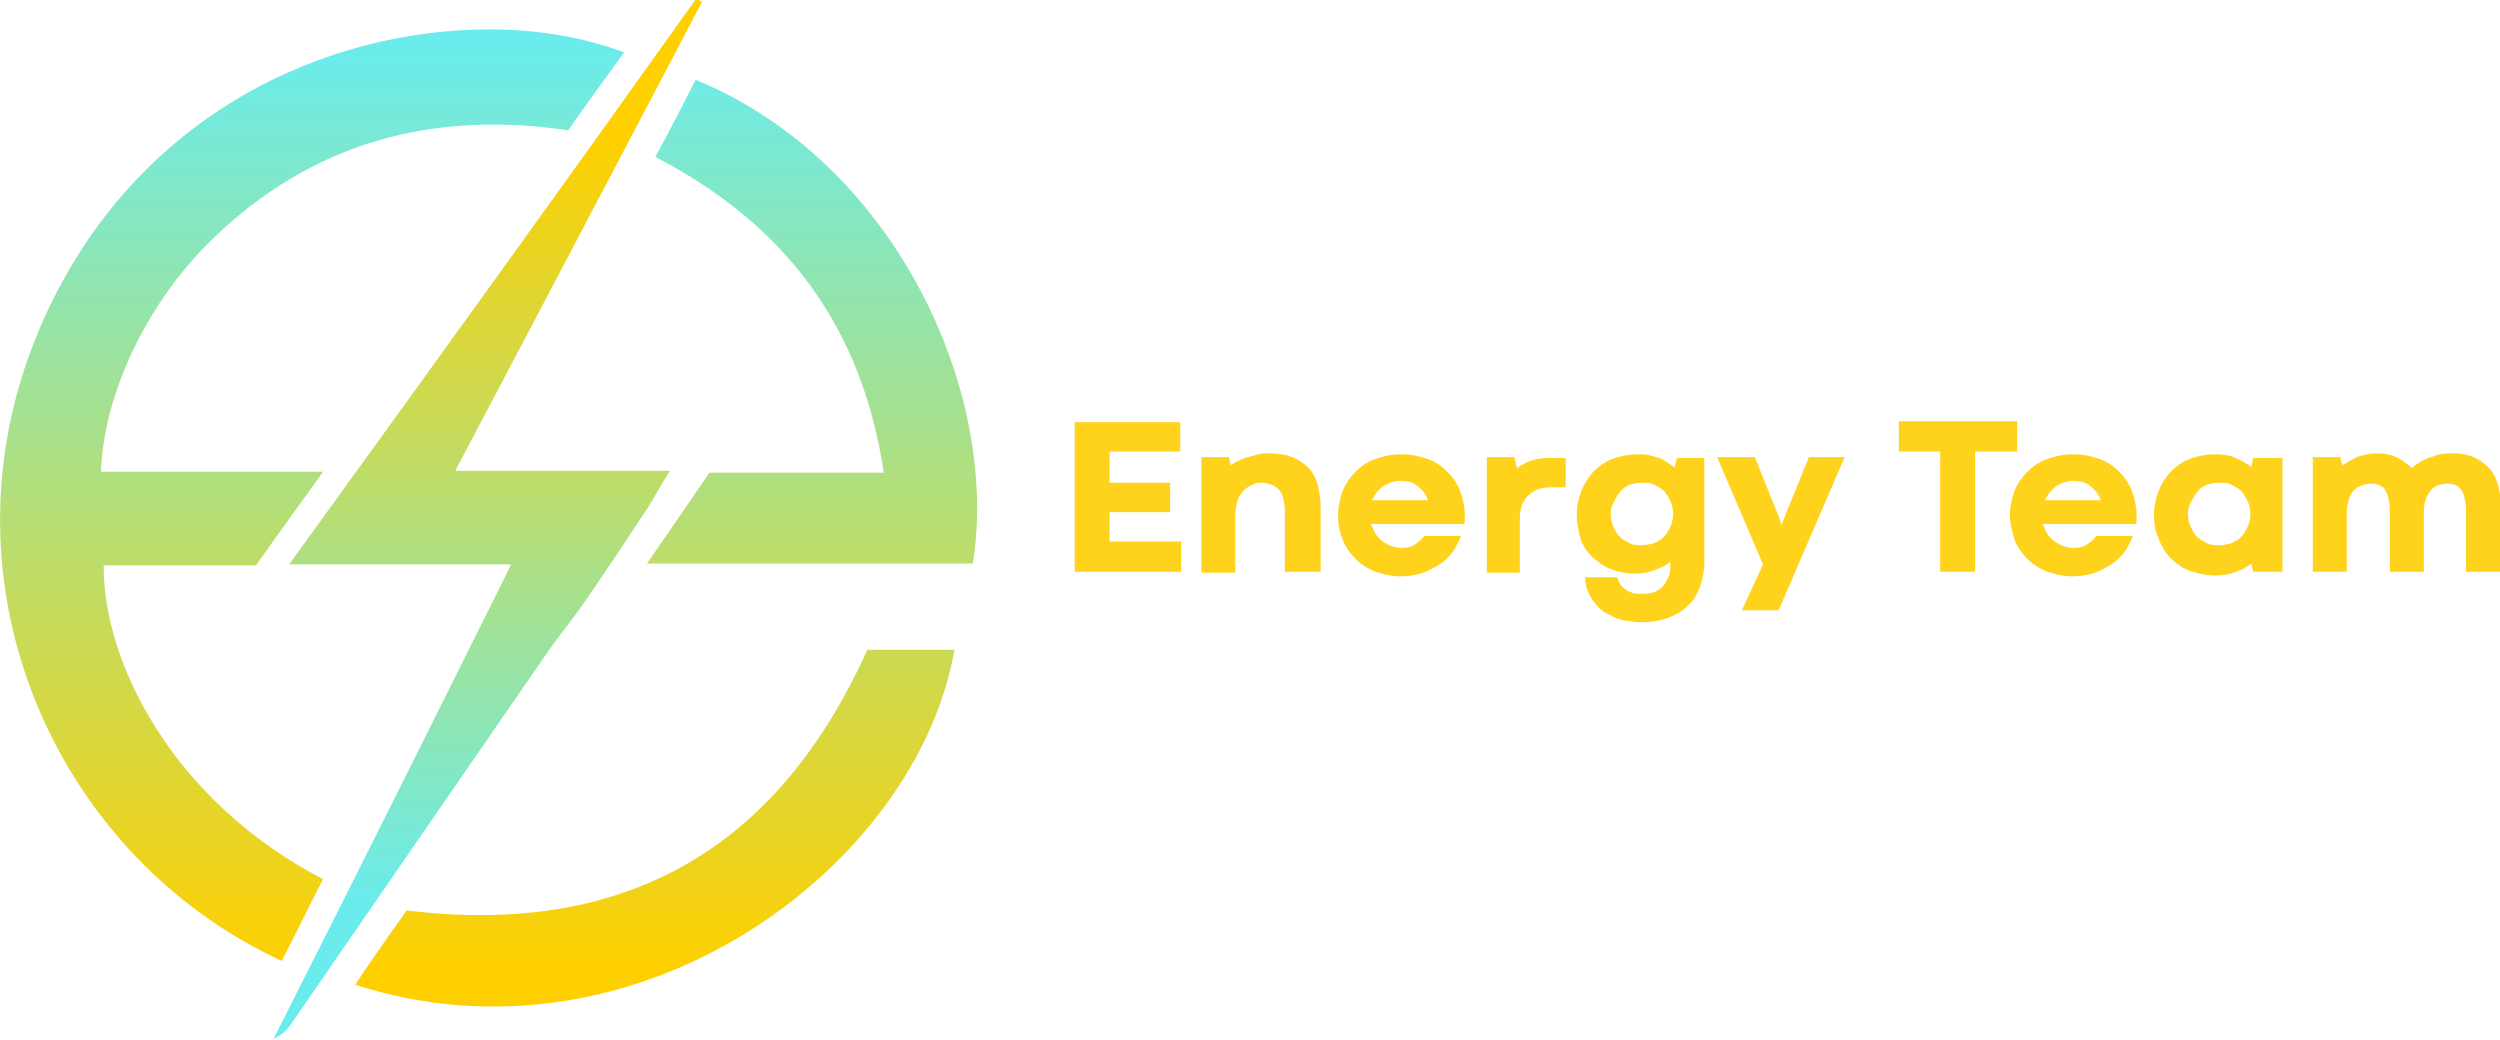 <?xml version="1.0" encoding="UTF-8"?> <!-- Generator: Adobe Illustrator 25.0.1, SVG Export Plug-In . SVG Version: 6.00 Build 0) --> <svg xmlns="http://www.w3.org/2000/svg" xmlns:xlink="http://www.w3.org/1999/xlink" id="Layer_1" x="0px" y="0px" viewBox="0 0 272.4 113.3" style="enable-background:new 0 0 272.4 113.3;" xml:space="preserve"> <style type="text/css"> .st0{clip-path:url(#SVGID_2_);fill:url(#SVGID_3_);} .st1{clip-path:url(#SVGID_5_);fill:url(#SVGID_6_);} .st2{clip-path:url(#SVGID_8_);fill:url(#SVGID_9_);} .st3{clip-path:url(#SVGID_11_);fill:url(#SVGID_12_);} .st4{fill:#FFD31C;} </style> <g> <g> <defs> <path id="SVGID_1_" d="M4.8,34.7c-12.6,27.9,0.9,58.5,25.9,70c1.6-3.1,3-6,4.5-8.9c-16.7-8.7-24-24-23.9-34.2h16.6 c2.3-3.3,4.6-6.4,7.3-10.2H11c0.3-8.5,5-18.4,12.1-25.3c10.9-10.6,24-14.1,38.8-11.9c2.1-3,4.1-5.7,6.1-8.5 c-4.3-1.6-9.3-2.5-14.7-2.5C35.9,3.2,15,12.1,4.8,34.7"></path> </defs> <clipPath id="SVGID_2_"> <use xlink:href="#SVGID_1_" style="overflow:visible;"></use> </clipPath> <linearGradient id="SVGID_3_" gradientUnits="userSpaceOnUse" x1="17.269" y1="317.839" x2="18.269" y2="317.839" gradientTransform="matrix(0 100.839 100.839 0 -32020.35 -1736.454)"> <stop offset="0" style="stop-color:#6AECED"></stop> <stop offset="1" style="stop-color:#FFD000"></stop> </linearGradient> <rect x="-7.8" y="3.2" class="st0" width="75.8" height="101.5"></rect> </g> <g> <defs> <path id="SVGID_4_" d="M31.5,61.5h24.2c-8.8,17.7-17.3,34.7-25.9,51.7c0.9-0.4,1.5-1,1.9-1.6c9.3-13.5,18.7-27.1,28-40.6 c1.4-2,3-3.9,4.4-6c2.2-3.2,4.4-6.5,6.5-9.7c0.7-1.1,1.3-2.3,2.4-4H49.6c9.2-17.4,18-34.2,26.9-51.1c-0.2-0.1-0.4-0.2-0.6-0.4 C61.3,20.3,46.7,40.5,31.5,61.5"></path> </defs> <clipPath id="SVGID_5_"> <use xlink:href="#SVGID_4_" style="overflow:visible;"></use> </clipPath> <linearGradient id="SVGID_6_" gradientUnits="userSpaceOnUse" x1="17.269" y1="328.396" x2="18.269" y2="328.396" gradientTransform="matrix(0 -83.028 -83.028 0 27319.336 1532.263)"> <stop offset="0" style="stop-color:#6AECED"></stop> <stop offset="1" style="stop-color:#FFD000"></stop> </linearGradient> <rect x="29.9" class="st1" width="46.6" height="113.3"></rect> </g> <g> <defs> <path id="SVGID_7_" d="M71.4,17.1c14.1,7.3,22.5,18.4,24.9,34.4h-19c-2.2,3.2-4.3,6.3-6.8,9.9H106c3-18.9-8.7-43.9-30.2-52.7 C74.4,11.4,73,14.2,71.4,17.1"></path> </defs> <clipPath id="SVGID_8_"> <use xlink:href="#SVGID_7_" style="overflow:visible;"></use> </clipPath> <linearGradient id="SVGID_9_" gradientUnits="userSpaceOnUse" x1="17.269" y1="317.89" x2="18.269" y2="317.89" gradientTransform="matrix(0 100.839 100.839 0 -31965.865 -1736.456)"> <stop offset="0" style="stop-color:#6AECED"></stop> <stop offset="1" style="stop-color:#FFD000"></stop> </linearGradient> <rect x="70.5" y="8.7" class="st2" width="38.5" height="52.7"></rect> </g> <g> <defs> <path id="SVGID_10_" d="M94.5,70.8c-9.8,21.8-26.5,31.3-50.2,28.4c-1.8,2.6-3.7,5.2-5.6,8.1c30.8,9.9,61.2-12.9,65.3-36.5H94.5z"></path> </defs> <clipPath id="SVGID_11_"> <use xlink:href="#SVGID_10_" style="overflow:visible;"></use> </clipPath> <linearGradient id="SVGID_12_" gradientUnits="userSpaceOnUse" x1="17.269" y1="317.877" x2="18.269" y2="317.877" gradientTransform="matrix(0 100.839 100.839 0 -31982.945 -1736.452)"> <stop offset="0" style="stop-color:#6AECED"></stop> <stop offset="1" style="stop-color:#FFD000"></stop> </linearGradient> <rect x="38.7" y="70.8" class="st3" width="65.3" height="46.4"></rect> </g> <polygon class="st4" points="117.1,46 128.6,46 128.6,49.2 120.9,49.2 120.9,52.6 127.5,52.6 127.5,55.8 120.9,55.8 120.9,59 128.7,59 128.7,62.3 117.1,62.3 "></polygon> <path class="st4" d="M143.7,62.3H140v-6.6c0-0.6-0.1-1.1-0.2-1.5c-0.1-0.4-0.3-0.7-0.5-0.9s-0.5-0.4-0.8-0.5s-0.6-0.2-1-0.2 c-0.5,0-0.9,0.1-1.2,0.3c-0.4,0.2-0.7,0.4-0.9,0.7c-0.3,0.3-0.5,0.7-0.6,1.1c-0.1,0.4-0.2,0.9-0.2,1.4v6.3h-3.7V49.8h3l0.2,0.9 c0.3-0.2,0.5-0.4,0.9-0.5c0.3-0.2,0.6-0.3,1-0.4s0.7-0.2,1.1-0.3c0.4-0.1,0.7-0.1,1.1-0.1c1,0,1.8,0.1,2.6,0.4 c0.7,0.3,1.3,0.7,1.8,1.2c0.5,0.5,0.8,1.2,1,1.9c0.2,0.8,0.3,1.6,0.3,2.6V62.3z"></path> <path class="st4" d="M145.8,56.1c0-0.9,0.2-1.8,0.5-2.6c0.3-0.8,0.8-1.5,1.4-2.1c0.6-0.6,1.3-1.1,2.2-1.4c0.8-0.3,1.8-0.5,2.8-0.5 c1,0,2,0.2,2.8,0.5c0.9,0.3,1.6,0.8,2.2,1.4c0.6,0.6,1.1,1.3,1.4,2.1c0.3,0.8,0.5,1.7,0.5,2.6c0,0.3,0,0.5,0,0.6 c0,0.1,0,0.3-0.1,0.4h-10.1c0.1,0.4,0.3,0.7,0.5,1.1c0.2,0.3,0.5,0.6,0.8,0.8c0.3,0.2,0.6,0.4,0.9,0.5c0.3,0.1,0.7,0.2,1.1,0.2 c0.6,0,1.1-0.1,1.5-0.4s0.8-0.6,1-0.9h4c-0.2,0.5-0.5,1.1-0.8,1.6c-0.4,0.5-0.8,1-1.4,1.4c-0.6,0.4-1.2,0.7-1.9,1 c-0.7,0.2-1.5,0.4-2.4,0.4c-1,0-1.9-0.2-2.8-0.5c-0.8-0.3-1.6-0.8-2.2-1.4c-0.6-0.6-1.1-1.3-1.4-2.1 C145.9,57.8,145.8,57,145.8,56.1 M152.7,52.4c-0.8,0-1.4,0.2-2,0.6s-0.9,0.9-1.2,1.5h6.1c-0.2-0.6-0.6-1.1-1.1-1.5 C154.1,52.6,153.5,52.4,152.7,52.4"></path> <path class="st4" d="M170.5,53.1l-1.6,0c-1,0-1.8,0.3-2.4,0.9c-0.6,0.6-0.9,1.4-0.9,2.6v5.8H162V49.8h3l0.3,1.2 c0.4-0.3,0.9-0.6,1.5-0.8c0.6-0.2,1.2-0.3,2-0.3h1.8V53.1z"></path> <path class="st4" d="M171.8,56.1c0-0.9,0.2-1.8,0.5-2.6c0.3-0.8,0.8-1.5,1.3-2.1c0.6-0.6,1.3-1.1,2.1-1.4c0.8-0.3,1.7-0.5,2.8-0.5 c0.4,0,0.8,0,1.2,0.1c0.4,0.1,0.7,0.2,1.1,0.3c0.3,0.1,0.6,0.3,0.9,0.5c0.3,0.2,0.5,0.4,0.8,0.5l0.2-1h3v11.5 c0,0.9-0.2,1.8-0.5,2.6c-0.3,0.8-0.7,1.5-1.3,2c-0.6,0.6-1.3,1-2.1,1.3c-0.8,0.3-1.8,0.5-2.8,0.5c-0.8,0-1.4-0.1-2-0.2 c-0.6-0.1-1.1-0.3-1.6-0.6c-0.5-0.2-0.9-0.5-1.2-0.8c-0.3-0.3-0.6-0.7-0.8-1c-0.2-0.4-0.4-0.7-0.5-1.1c-0.1-0.4-0.2-0.8-0.2-1.2 h3.5c0.1,0.2,0.2,0.5,0.3,0.7c0.1,0.2,0.3,0.4,0.6,0.6c0.2,0.2,0.5,0.3,0.8,0.4c0.3,0.1,0.7,0.1,1.1,0.1c0.6,0,1.1-0.1,1.5-0.3 c0.4-0.2,0.7-0.5,0.9-0.8c0.2-0.3,0.4-0.7,0.5-1c0.1-0.4,0.1-0.7,0.1-1v-0.4c-0.5,0.4-1,0.7-1.7,0.9c-0.7,0.3-1.4,0.4-2.2,0.4 c-0.9,0-1.8-0.2-2.6-0.5c-0.8-0.3-1.4-0.8-2-1.3c-0.6-0.6-1-1.2-1.3-2C172,57.8,171.8,57,171.8,56.1 M175.5,56c0,0.5,0.1,1,0.3,1.4 c0.2,0.4,0.4,0.8,0.7,1.1c0.3,0.3,0.7,0.5,1.1,0.7c0.4,0.2,0.8,0.2,1.3,0.2s0.9-0.1,1.3-0.2c0.4-0.2,0.8-0.4,1.1-0.7 c0.3-0.3,0.5-0.7,0.7-1.1c0.2-0.4,0.3-0.9,0.3-1.4c0-0.5-0.1-1-0.3-1.4c-0.2-0.4-0.4-0.8-0.7-1.1c-0.3-0.3-0.7-0.5-1.1-0.7 s-0.8-0.2-1.3-0.2c-0.5,0-0.9,0.1-1.3,0.2c-0.4,0.2-0.8,0.4-1,0.7c-0.3,0.3-0.5,0.7-0.7,1.1C175.6,55.1,175.5,55.5,175.5,56"></path> <polygon class="st4" points="201,49.8 193.8,66.5 189.8,66.5 192.1,61.5 187.1,49.8 191.2,49.8 193.9,56.5 194.1,57.2 197.1,49.8 "></polygon> <polygon class="st4" points="211.4,49.2 206.9,49.2 206.9,45.9 219.8,45.9 219.8,49.2 215.2,49.2 215.2,62.3 211.4,62.3 "></polygon> <path class="st4" d="M219,56.1c0-0.9,0.2-1.8,0.5-2.6c0.3-0.8,0.8-1.5,1.4-2.1c0.6-0.6,1.3-1.1,2.2-1.4c0.8-0.3,1.8-0.5,2.8-0.5 c1,0,2,0.2,2.8,0.5c0.9,0.3,1.6,0.8,2.2,1.4c0.6,0.6,1.1,1.3,1.4,2.1c0.3,0.8,0.5,1.7,0.5,2.6c0,0.3,0,0.5,0,0.6 c0,0.1,0,0.3-0.1,0.4h-10.1c0.1,0.4,0.3,0.7,0.5,1.1c0.2,0.3,0.5,0.6,0.8,0.8s0.6,0.4,0.9,0.5c0.3,0.1,0.7,0.2,1.1,0.2 c0.6,0,1.1-0.1,1.5-0.4c0.4-0.2,0.8-0.6,1-0.9h4c-0.2,0.5-0.5,1.1-0.8,1.6c-0.4,0.5-0.8,1-1.4,1.4c-0.6,0.4-1.2,0.7-1.9,1 c-0.7,0.2-1.5,0.4-2.4,0.4c-1,0-1.9-0.2-2.8-0.5c-0.8-0.3-1.6-0.8-2.2-1.4c-0.6-0.6-1.1-1.3-1.4-2.1C219.2,57.8,219,57,219,56.1 M226,52.4c-0.8,0-1.4,0.2-2,0.6c-0.5,0.4-0.9,0.9-1.2,1.5h6.1c-0.2-0.6-0.6-1.1-1.1-1.5C227.4,52.6,226.7,52.4,226,52.4"></path> <path class="st4" d="M234.7,56.1c0-0.9,0.2-1.8,0.5-2.6c0.3-0.8,0.8-1.5,1.3-2.1c0.6-0.6,1.3-1.1,2.1-1.4c0.8-0.3,1.7-0.5,2.8-0.5 c0.8,0,1.6,0.1,2.2,0.4c0.7,0.3,1.2,0.6,1.7,1l0.2-1h3.2v12.4h-3.2l-0.2-0.9c-0.5,0.4-1,0.7-1.7,0.9c-0.7,0.3-1.4,0.4-2.2,0.4 c-1,0-1.9-0.2-2.8-0.5c-0.8-0.3-1.5-0.8-2.1-1.4c-0.6-0.6-1-1.3-1.3-2.1C234.8,57.8,234.7,57,234.7,56.1 M238.4,56 c0,0.5,0.1,1,0.3,1.4c0.2,0.4,0.4,0.8,0.7,1.1c0.3,0.3,0.7,0.5,1.1,0.7c0.4,0.2,0.8,0.2,1.3,0.2s0.9-0.1,1.3-0.2 c0.4-0.2,0.8-0.4,1.1-0.7c0.3-0.3,0.5-0.7,0.7-1.1c0.2-0.4,0.3-0.9,0.3-1.4c0-0.5-0.1-1-0.3-1.4c-0.2-0.4-0.4-0.8-0.7-1.1 c-0.3-0.3-0.7-0.5-1.1-0.7s-0.8-0.2-1.3-0.2c-0.5,0-0.9,0.1-1.3,0.2c-0.4,0.2-0.8,0.4-1,0.7c-0.3,0.3-0.5,0.7-0.7,1.1 C238.5,55.1,238.4,55.5,238.4,56"></path> <path class="st4" d="M272.4,62.3h-3.7v-6.6c0-1-0.2-1.8-0.5-2.3c-0.3-0.5-0.9-0.7-1.5-0.7c-0.4,0-0.8,0.1-1.1,0.2s-0.6,0.3-0.8,0.6 c-0.2,0.3-0.4,0.6-0.5,0.9c-0.1,0.4-0.2,0.8-0.2,1.2v6.7h-3.7v-6.6c0-1-0.2-1.8-0.5-2.3c-0.3-0.5-0.9-0.7-1.5-0.7 c-0.4,0-0.8,0.1-1.1,0.2c-0.3,0.1-0.6,0.3-0.9,0.6c-0.2,0.3-0.4,0.6-0.5,1c-0.1,0.4-0.2,0.8-0.2,1.3v6.5h-3.7V49.8h3l0.2,0.9 c0.5-0.3,1-0.6,1.6-0.9c0.6-0.2,1.3-0.4,2.1-0.4c0.8,0,1.6,0.1,2.2,0.4s1.2,0.7,1.7,1.2c0.2-0.2,0.5-0.4,0.8-0.6 c0.3-0.2,0.7-0.4,1-0.5c0.4-0.1,0.8-0.3,1.2-0.4c0.4-0.1,0.9-0.1,1.4-0.1c0.9,0,1.6,0.1,2.3,0.4s1.2,0.7,1.7,1.2 c0.5,0.5,0.8,1.2,1,1.9c0.2,0.8,0.3,1.6,0.3,2.6V62.3z"></path> </g> </svg> 